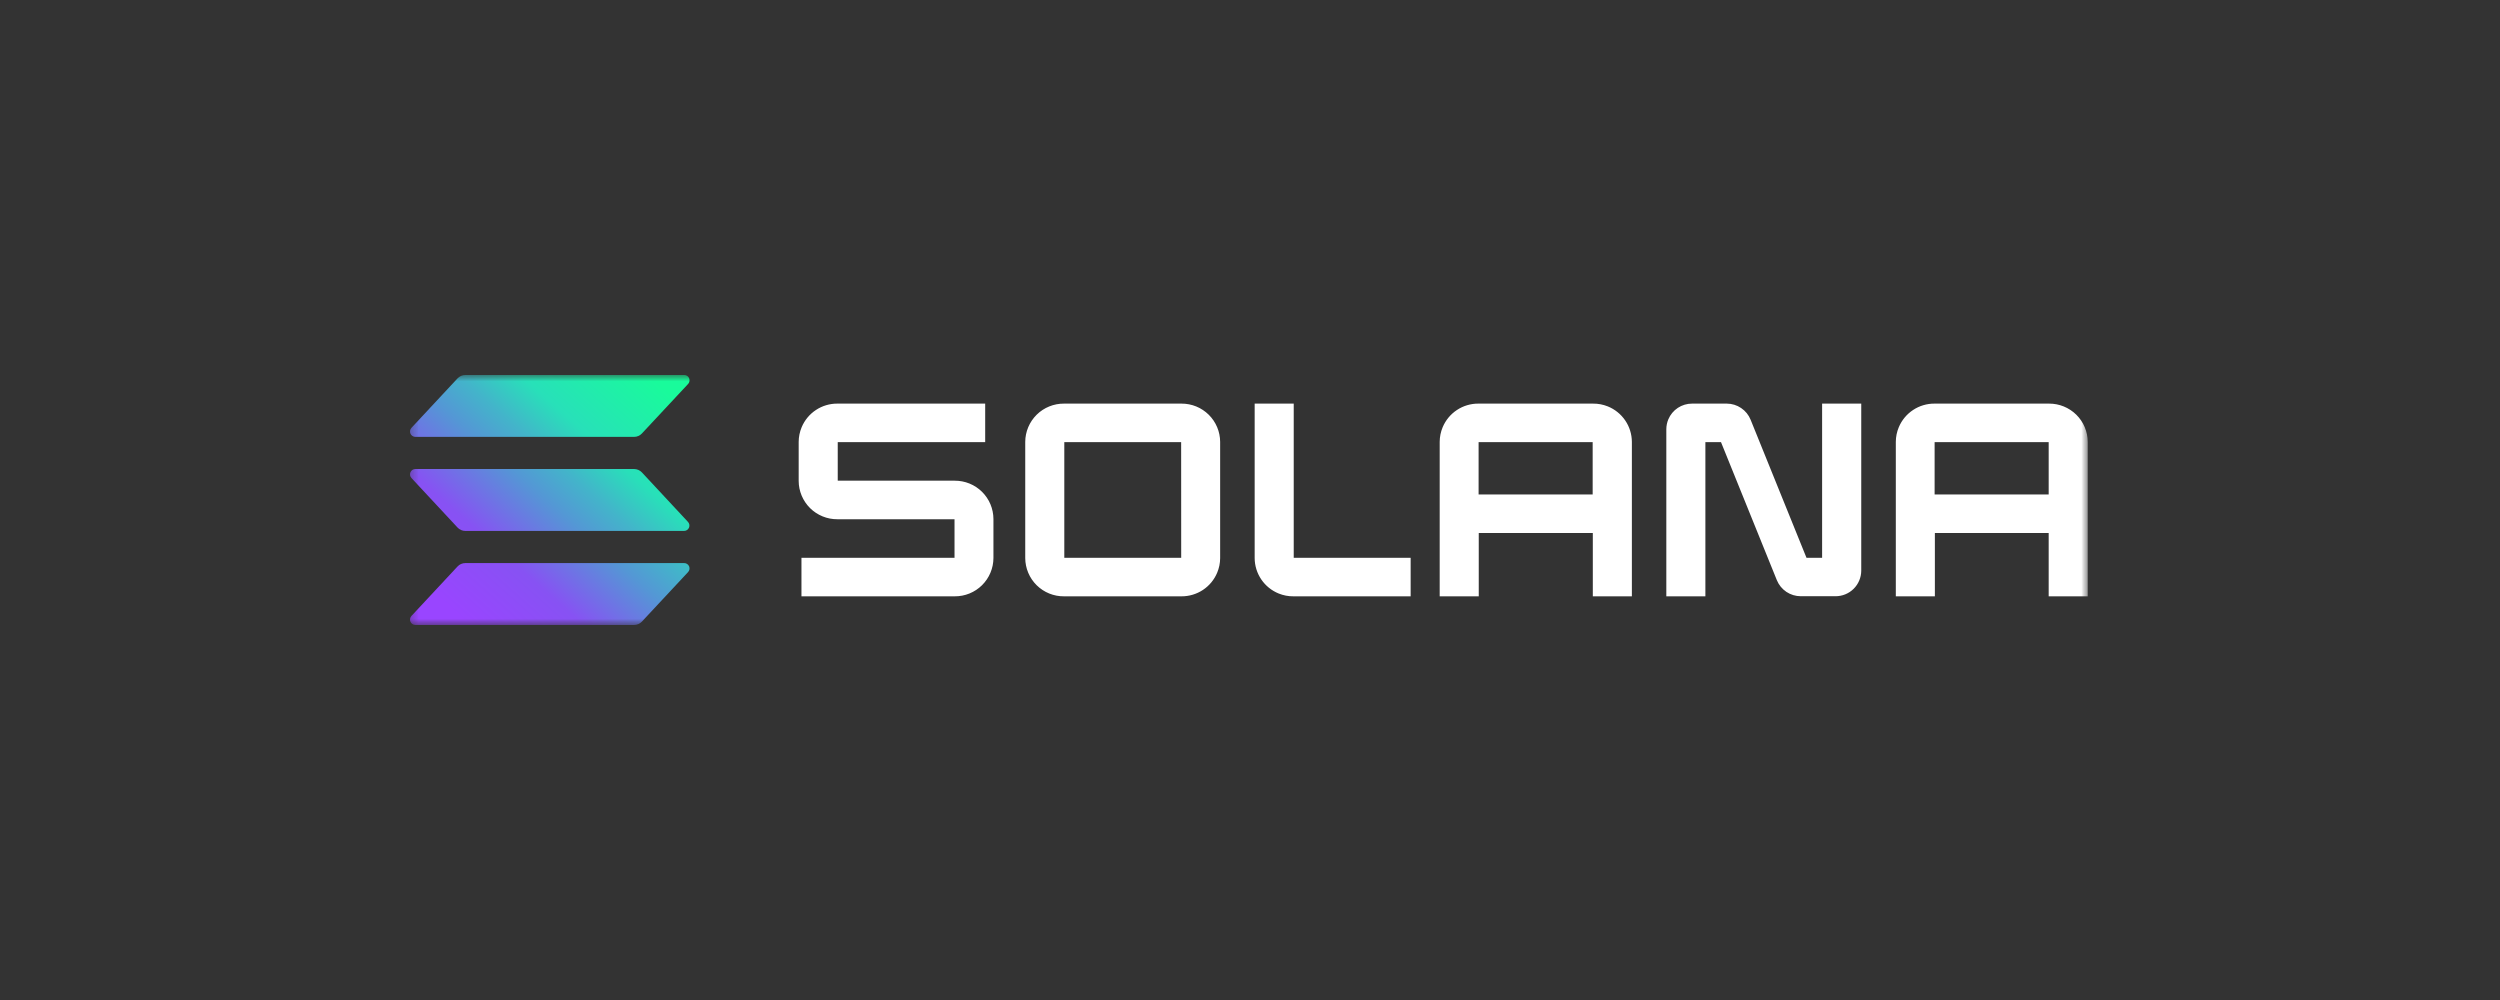 <svg width="200" height="80" viewBox="0 0 200 80" fill="none" xmlns="http://www.w3.org/2000/svg">
<rect x="0" y="0" width="200" height="80" fill="#333333" stroke="none"/>
<g clip-path="url(#clip0_6342_6276)">
<mask id="mask0_6342_6276" style="mask-type:luminance" maskUnits="userSpaceOnUse" x="32" y="29" width="136" height="21">
<path d="M32.435 29.998H167.019V49.998H32.435V29.998Z" fill="white"/>
</mask>
<g mask="url(#mask0_6342_6276)">
<path d="M55.046 45.767L51.354 49.725C51.274 49.811 51.178 49.88 51.07 49.927C50.963 49.974 50.847 49.998 50.729 49.998H33.229C33.146 49.998 33.064 49.974 32.994 49.928C32.925 49.882 32.87 49.817 32.836 49.741C32.803 49.664 32.792 49.58 32.806 49.497C32.82 49.415 32.858 49.339 32.915 49.277L36.602 45.319C36.682 45.233 36.779 45.164 36.886 45.117C36.994 45.071 37.11 45.046 37.227 45.046H54.727C54.811 45.044 54.894 45.068 54.965 45.113C55.036 45.158 55.093 45.223 55.127 45.3C55.161 45.377 55.171 45.463 55.157 45.546C55.142 45.629 55.104 45.706 55.046 45.767ZM51.354 37.794C51.274 37.708 51.177 37.64 51.07 37.593C50.962 37.546 50.846 37.522 50.729 37.521H33.229C33.146 37.521 33.064 37.545 32.994 37.591C32.925 37.637 32.87 37.702 32.836 37.779C32.803 37.855 32.792 37.94 32.806 38.022C32.82 38.104 32.858 38.181 32.915 38.242L36.602 42.202C36.682 42.288 36.779 42.356 36.886 42.403C36.994 42.45 37.11 42.475 37.227 42.475H54.727C54.81 42.475 54.892 42.45 54.961 42.404C55.031 42.358 55.085 42.293 55.119 42.217C55.152 42.14 55.162 42.056 55.148 41.974C55.134 41.892 55.096 41.816 55.04 41.754L51.354 37.794ZM33.229 34.95H50.729C50.847 34.95 50.963 34.926 51.07 34.879C51.178 34.832 51.274 34.763 51.354 34.677L55.046 30.719C55.089 30.673 55.122 30.619 55.141 30.559C55.161 30.499 55.167 30.436 55.16 30.373C55.152 30.311 55.13 30.251 55.097 30.197C55.063 30.144 55.018 30.099 54.965 30.065C54.894 30.02 54.811 29.996 54.727 29.998H37.227C37.11 29.998 36.994 30.023 36.886 30.07C36.779 30.116 36.682 30.185 36.602 30.271L32.915 34.229C32.858 34.291 32.82 34.367 32.806 34.449C32.792 34.532 32.803 34.616 32.836 34.693C32.87 34.769 32.925 34.834 32.994 34.88C33.064 34.926 33.146 34.95 33.229 34.95Z" fill="url(#paint0_linear_6342_6276)"/>
<path d="M76.381 38.456H67.019V35.373H78.815V32.289H66.987C66.379 32.286 65.783 32.463 65.275 32.799C64.767 33.134 64.37 33.613 64.134 34.174C63.978 34.546 63.896 34.946 63.894 35.35V38.475C63.895 38.879 63.977 39.279 64.133 39.652C64.29 40.025 64.518 40.364 64.805 40.648C65.093 40.933 65.433 41.158 65.808 41.311C66.182 41.464 66.583 41.541 66.987 41.539H76.362V44.623H64.117V47.706H76.381C76.785 47.708 77.186 47.631 77.56 47.478C77.934 47.326 78.275 47.101 78.562 46.817C78.849 46.532 79.078 46.194 79.234 45.822C79.391 45.449 79.473 45.05 79.475 44.645V41.52C79.473 41.116 79.392 40.716 79.236 40.343C79.079 39.97 78.851 39.632 78.564 39.347C78.276 39.062 77.936 38.837 77.561 38.684C77.187 38.531 76.786 38.454 76.381 38.456V38.456ZM94.519 32.289H85.121C84.716 32.286 84.315 32.363 83.94 32.515C83.564 32.667 83.223 32.892 82.935 33.176C82.647 33.461 82.418 33.799 82.26 34.172C82.103 34.545 82.021 34.945 82.019 35.35V44.646C82.021 45.051 82.103 45.451 82.26 45.824C82.417 46.197 82.646 46.536 82.934 46.82C83.223 47.104 83.564 47.329 83.939 47.481C84.315 47.633 84.716 47.71 85.121 47.706H94.519C95.127 47.709 95.723 47.532 96.231 47.197C96.739 46.862 97.136 46.383 97.372 45.822C97.529 45.45 97.611 45.05 97.612 44.646V35.35C97.61 34.946 97.529 34.546 97.372 34.174C97.215 33.801 96.987 33.463 96.699 33.179C96.412 32.895 96.072 32.67 95.698 32.517C95.323 32.365 94.923 32.287 94.519 32.289ZM94.496 44.623H85.144V35.373H94.492L94.496 44.623ZM127.435 32.289H118.269C117.66 32.286 117.064 32.463 116.556 32.799C116.048 33.134 115.651 33.613 115.415 34.174C115.259 34.546 115.177 34.946 115.175 35.35V47.706H118.3V42.642H127.425V47.706H130.55V35.35C130.547 34.739 130.362 34.142 130.018 33.637C129.674 33.131 129.188 32.739 128.621 32.511C128.244 32.36 127.841 32.284 127.435 32.289V32.289ZM127.413 39.558H118.288V35.373H127.413V39.558ZM163.925 32.289H154.758C154.15 32.286 153.554 32.463 153.046 32.799C152.538 33.134 152.141 33.613 151.905 34.174C151.748 34.546 151.667 34.946 151.665 35.35V47.706H154.79V42.642H163.894V47.706H167.019V35.35C167.017 34.946 166.935 34.546 166.778 34.174C166.622 33.801 166.393 33.463 166.106 33.179C165.525 32.605 164.741 32.285 163.925 32.289ZM163.894 39.558H154.769V35.373H163.894V39.558ZM145.769 44.623H144.519L140.05 33.581C139.897 33.2 139.633 32.874 139.293 32.644C138.953 32.413 138.552 32.29 138.142 32.289H135.369C134.963 32.287 134.565 32.406 134.227 32.629C133.888 32.853 133.624 33.172 133.466 33.547C133.362 33.795 133.308 34.062 133.306 34.331V47.706H136.431V35.373H137.681L142.148 46.414C142.304 46.795 142.569 47.12 142.91 47.349C143.252 47.577 143.654 47.699 144.065 47.698H146.838C147.107 47.699 147.374 47.648 147.624 47.546C147.873 47.444 148.1 47.294 148.292 47.104C148.678 46.721 148.897 46.2 148.9 45.656V32.289H145.769V44.623ZM103.498 32.289H100.373V44.646C100.376 45.256 100.56 45.851 100.903 46.356C101.245 46.861 101.73 47.252 102.295 47.481C102.67 47.633 103.072 47.71 103.477 47.706H112.852V44.623H103.498V32.289Z" fill="white"/>
</g>
</g>
<defs>
<linearGradient id="paint0_linear_6342_6276" x1="34.688" y1="50.475" x2="53.038" y2="29.788" gradientUnits="userSpaceOnUse">
<stop offset="0.08" stop-color="#9945FF"/>
<stop offset="0.3" stop-color="#8752F3"/>
<stop offset="0.5" stop-color="#5497D5"/>
<stop offset="0.6" stop-color="#43B4CA"/>
<stop offset="0.72" stop-color="#28E0B9"/>
<stop offset="0.97" stop-color="#19FB9B"/>
</linearGradient>
<clipPath id="clip0_6342_6276">
<rect width="135.455" height="20" fill="white" transform="translate(32 30)"/>
</clipPath>
</defs>
</svg>
